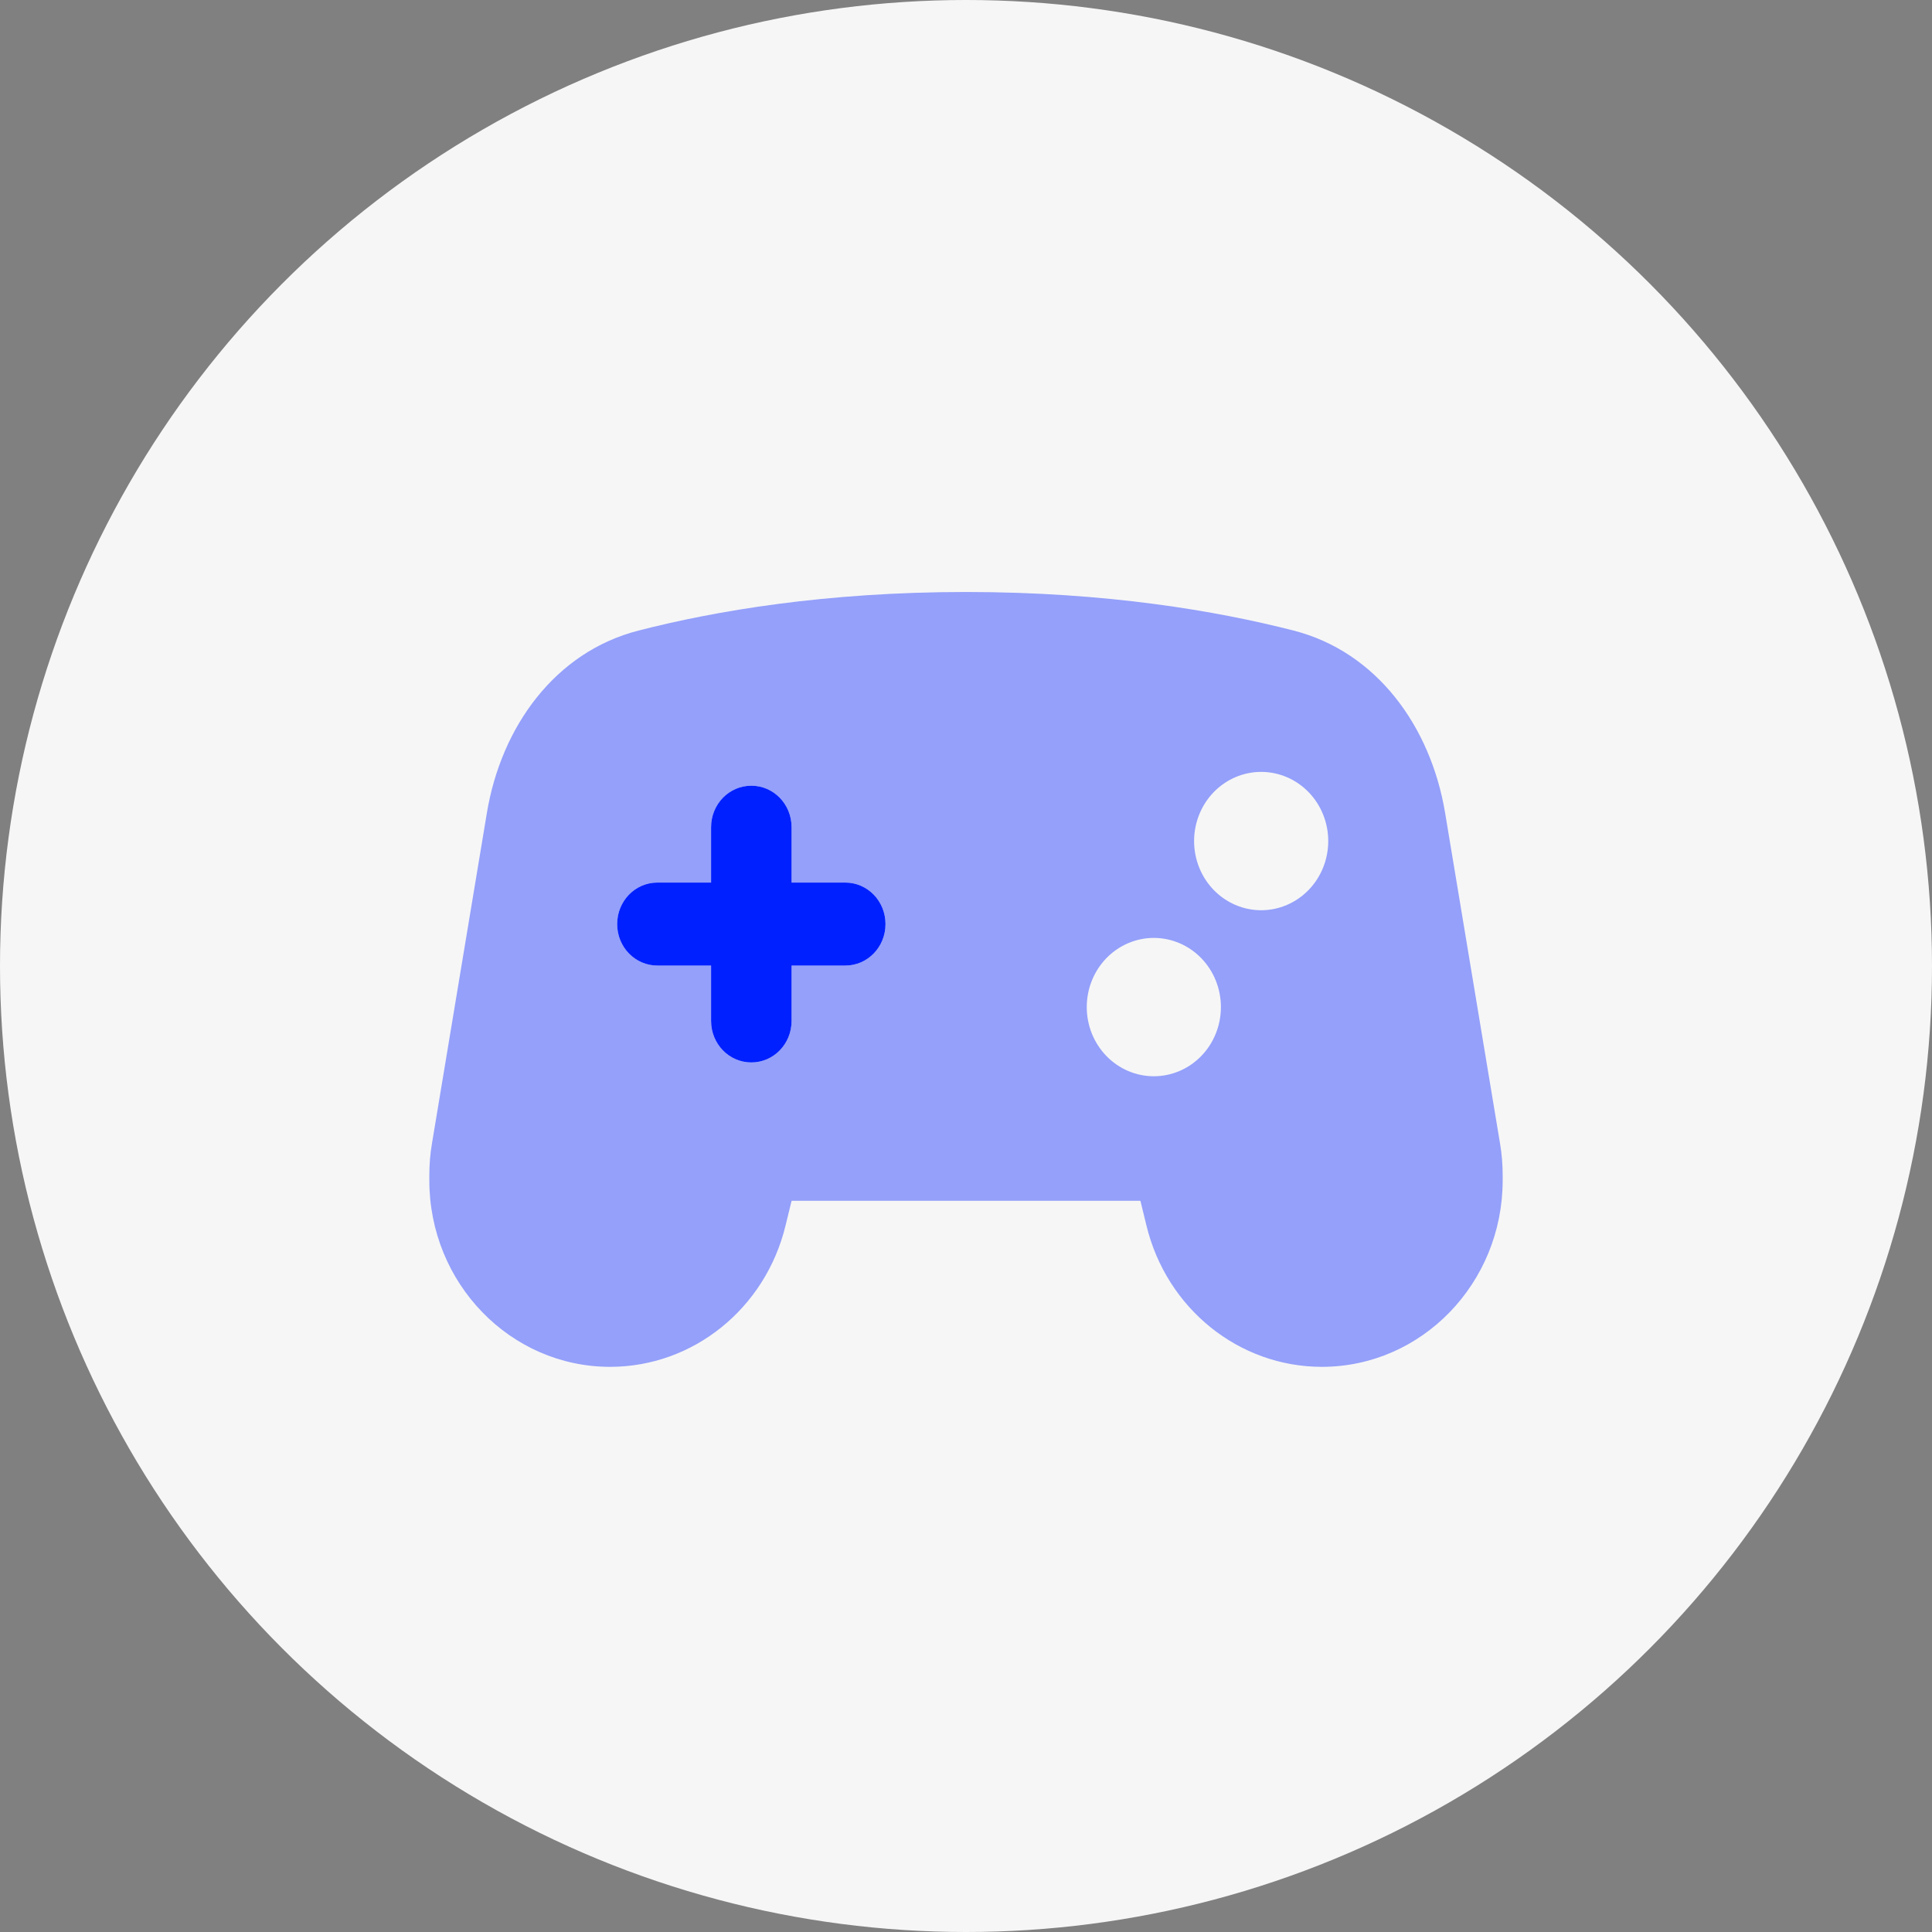 <svg width="72" height="72" viewBox="0 0 72 72" fill="none" xmlns="http://www.w3.org/2000/svg">
<rect x="0" y="0" width="72" height="72" fill="#808080" stroke="none"/>
<circle cx="36" cy="36" r="36" fill="#F6F6F6"/>
<path opacity="0.4" d="M16 43.809V43.989C16 47.824 19.019 50.938 22.738 50.938C25.831 50.938 28.525 48.765 29.275 45.672L29.5 44.75H42.5L42.725 45.672C43.475 48.765 46.169 50.938 49.263 50.938C52.981 50.938 56 47.824 56 43.989V43.809C56 43.403 55.969 43.003 55.9 42.604L53.856 30.3C53.319 27.064 51.3 24.293 48.212 23.5C45.344 22.765 41.237 22.062 36 22.062C30.762 22.062 26.656 22.765 23.794 23.5C20.7 24.293 18.681 27.064 18.144 30.3L16.1 42.604C16.031 43.003 16 43.403 16 43.809ZM43 34.953C43.663 34.953 44.299 35.225 44.768 35.708C45.237 36.192 45.5 36.847 45.5 37.531C45.5 38.215 45.237 38.871 44.768 39.354C44.299 39.838 43.663 40.109 43 40.109C42.337 40.109 41.701 39.838 41.232 39.354C40.763 38.871 40.5 38.215 40.5 37.531C40.5 36.847 40.763 36.192 41.232 35.708C41.701 35.225 42.337 34.953 43 34.953ZM44.5 31.344C44.5 30.66 44.763 30.004 45.232 29.521C45.701 29.037 46.337 28.766 47 28.766C47.663 28.766 48.299 29.037 48.768 29.521C49.237 30.004 49.5 30.66 49.5 31.344C49.5 32.028 49.237 32.683 48.768 33.167C48.299 33.65 47.663 33.922 47 33.922C46.337 33.922 45.701 33.65 45.232 33.167C44.763 32.683 44.5 32.028 44.5 31.344ZM29.5 30.828V32.891H31.5C32.331 32.891 33 33.58 33 34.438C33 35.295 32.331 35.984 31.5 35.984H29.5V38.047C29.5 38.904 28.831 39.594 28 39.594C27.169 39.594 26.5 38.904 26.5 38.047V35.984H24.5C23.669 35.984 23 35.295 23 34.438C23 33.58 23.669 32.891 24.5 32.891H26.5V30.828C26.5 29.971 27.169 29.281 28 29.281C28.831 29.281 29.5 29.971 29.5 30.828Z" fill="#0020FF"/>
<path d="M28 29.281C28.831 29.281 29.5 29.971 29.5 30.828V32.891H31.5C32.331 32.891 33 33.58 33 34.438C33 35.295 32.331 35.984 31.5 35.984H29.5V38.047C29.5 38.904 28.831 39.594 28 39.594C27.169 39.594 26.5 38.904 26.5 38.047V35.984H24.5C23.669 35.984 23 35.295 23 34.438C23 33.58 23.669 32.891 24.5 32.891H26.5V30.828C26.5 29.971 27.169 29.281 28 29.281Z" fill="#0020FF"/>
</svg>
